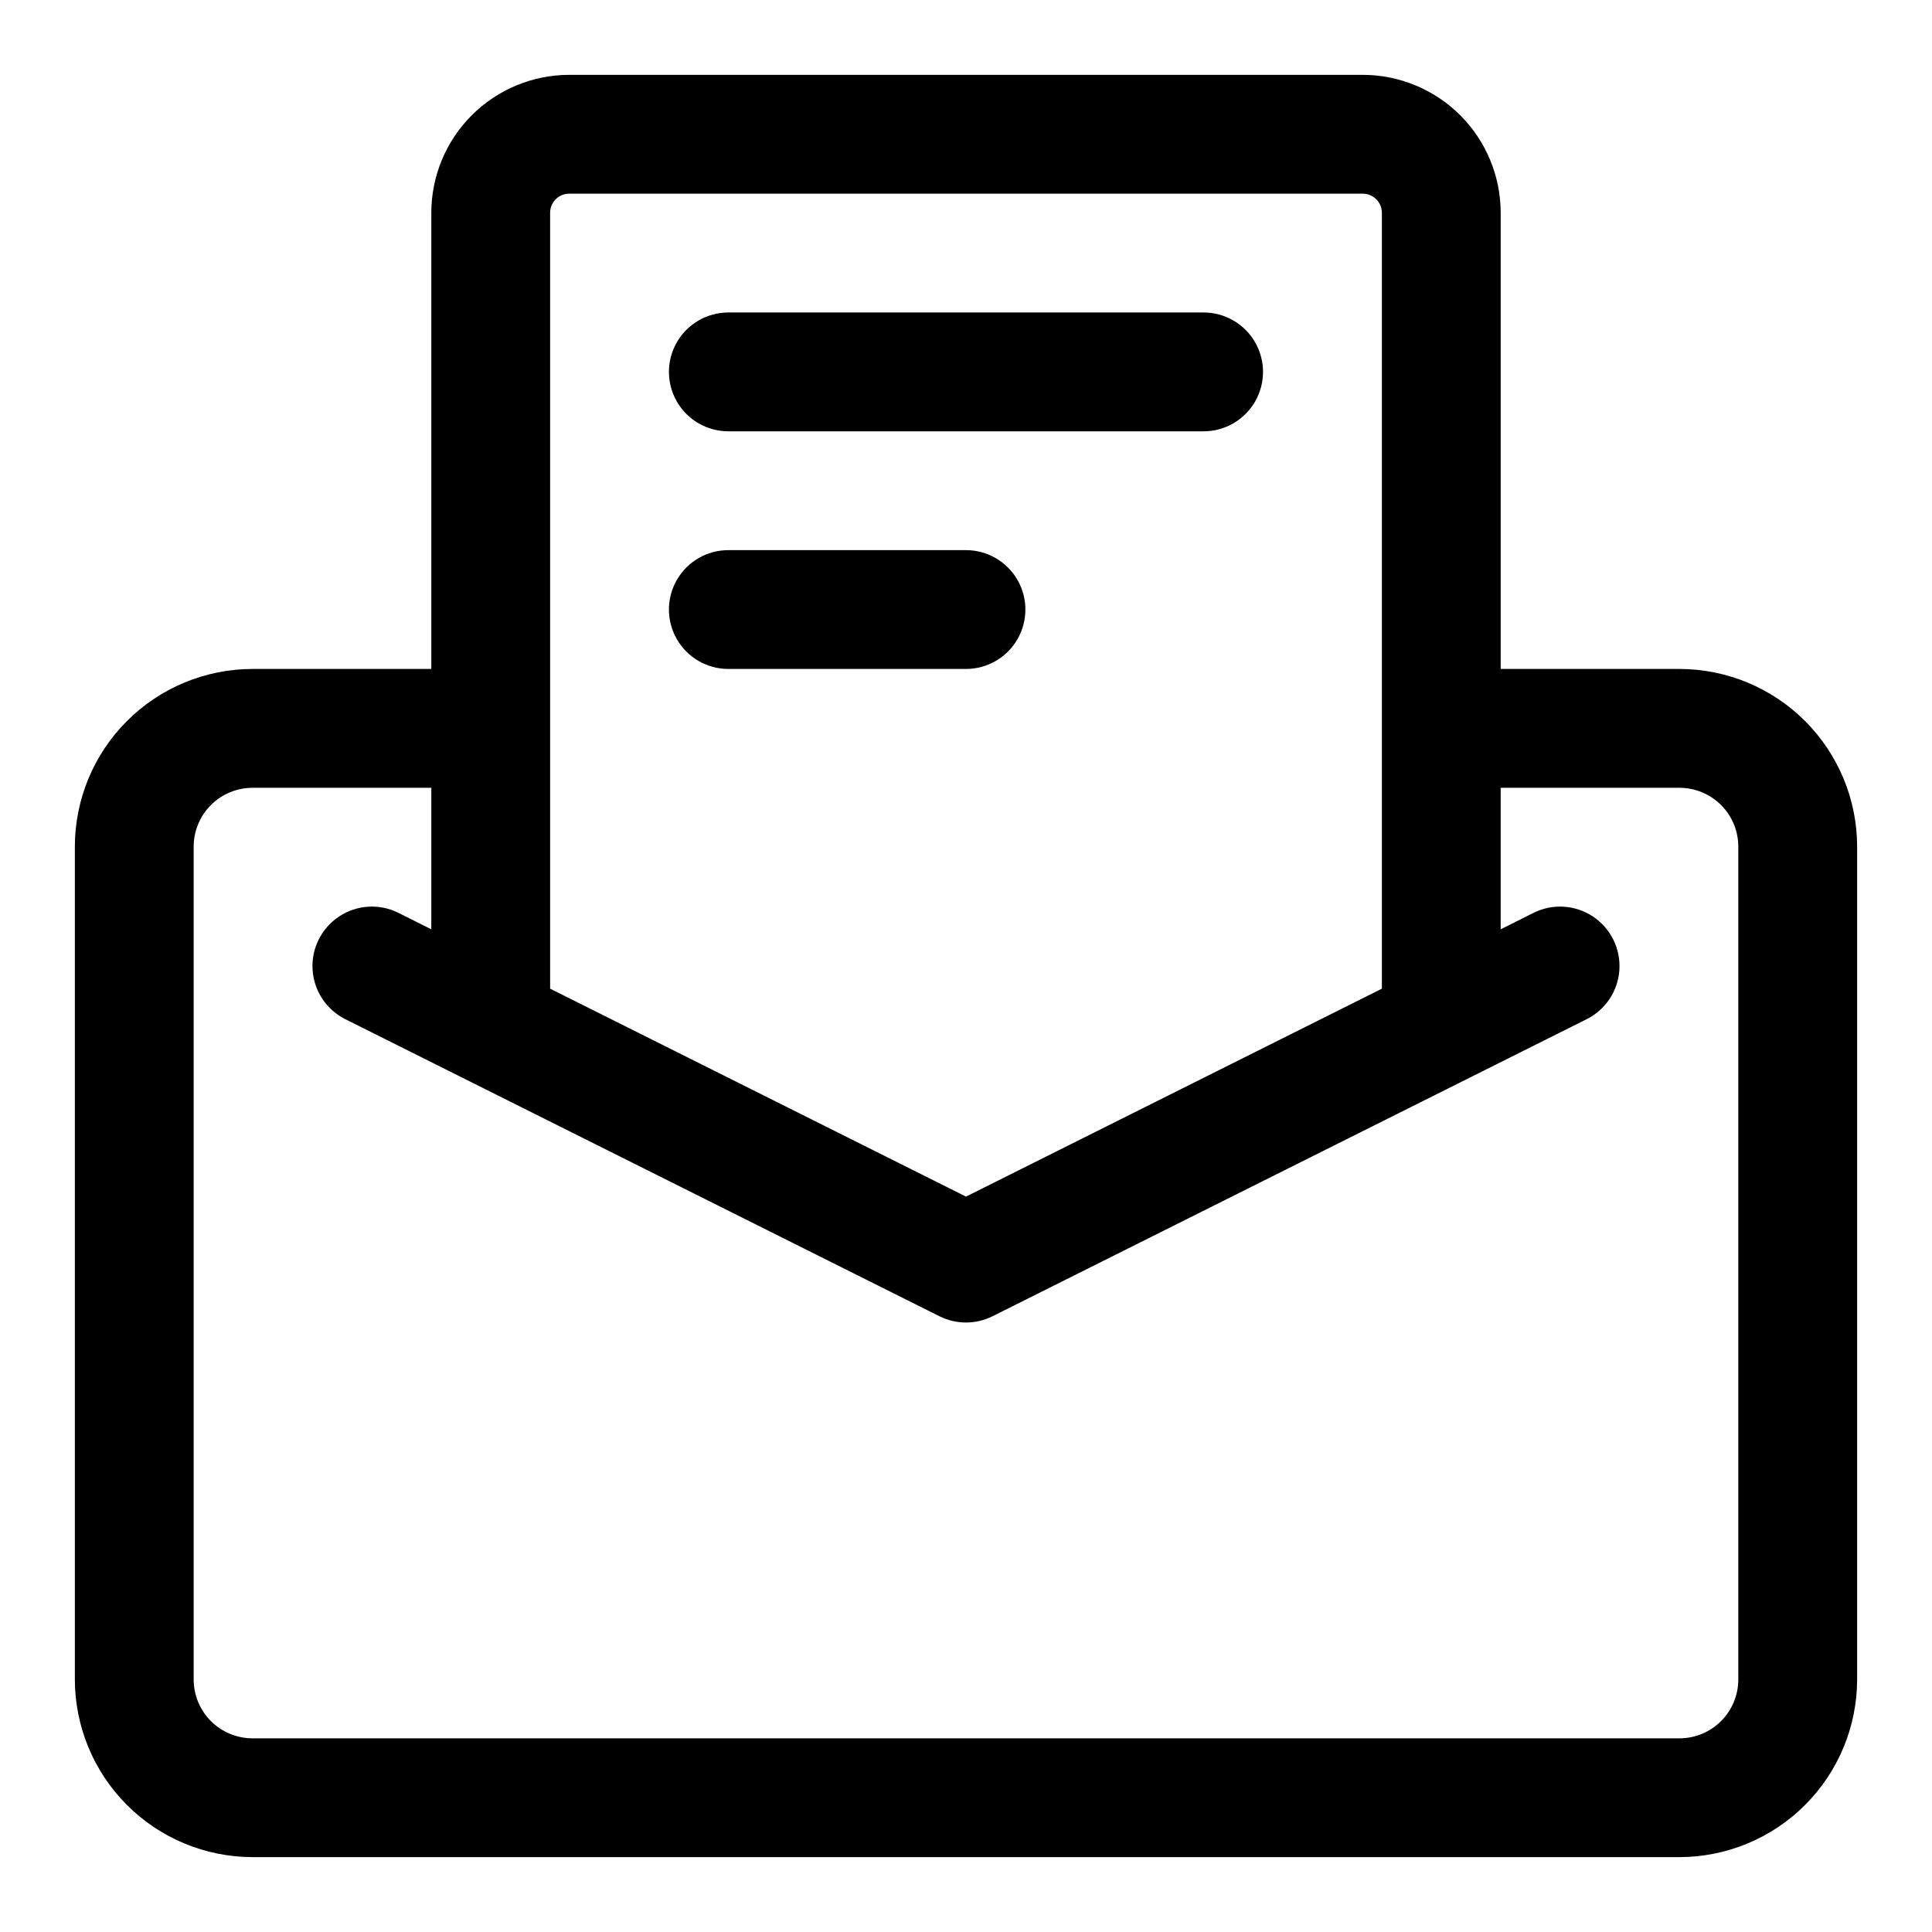 <?xml version="1.0" encoding="UTF-8"?>
<!-- Uploaded to: SVG Repo, www.svgrepo.com, Generator: SVG Repo Mixer Tools -->
<svg fill="#000000" width="800px" height="800px" version="1.1" viewBox="144 144 512 512" xmlns="http://www.w3.org/2000/svg">
 <g>
  <path d="m589.09 321.28h-47.391v-120.9c-0.008-9.688-3.863-18.977-10.711-25.828-6.852-6.852-16.141-10.703-25.832-10.715h-210.31c-9.688 0.012-18.977 3.863-25.828 10.715-6.852 6.852-10.707 16.141-10.715 25.828v120.9h-47.387c-12.484 0.012-24.449 4.977-33.273 13.801-8.828 8.828-13.789 20.793-13.805 33.273v220.73c0.02 12.477 4.984 24.441 13.809 33.266 8.824 8.824 20.789 13.789 33.27 13.809h378.17c12.477-0.02 24.441-4.984 33.266-13.809 8.824-8.824 13.789-20.789 13.809-33.266v-220.73c-0.012-12.48-4.977-24.445-13.801-33.273-8.828-8.824-20.793-13.789-33.273-13.801zm-299.3-120.9c0-1.34 0.535-2.625 1.48-3.574 0.949-0.945 2.234-1.48 3.574-1.48h210.31c1.34 0 2.625 0.535 3.574 1.48 0.949 0.949 1.48 2.234 1.48 3.574v205.63l-110.21 55.105-110.21-55.105zm314.88 388.71c-0.004 4.133-1.648 8.094-4.57 11.016-2.922 2.922-6.883 4.566-11.016 4.57h-378.17c-4.133-0.004-8.098-1.648-11.02-4.57-2.922-2.922-4.566-6.883-4.57-11.016v-220.73c0.004-4.133 1.648-8.094 4.57-11.016 2.922-2.922 6.887-4.566 11.02-4.57h47.387v37.504l-8.707-4.359v-0.004c-5.031-2.512-11.027-2.152-15.719 0.953-4.695 3.102-7.379 8.473-7.039 14.09 0.34 5.617 3.648 10.625 8.684 13.141l157.44 78.719c4.43 2.215 9.645 2.215 14.074 0l157.44-78.719c5.035-2.516 8.344-7.523 8.684-13.141 0.34-5.617-2.344-10.988-7.035-14.09-4.695-3.106-10.688-3.465-15.723-0.953l-8.707 4.363v-37.504h47.391c4.133 0.004 8.094 1.648 11.016 4.57 2.922 2.922 4.566 6.883 4.57 11.016z"/>
  <path d="m337.02 258.3h125.95c5.621 0 10.82-3 13.633-7.871 2.812-4.871 2.812-10.871 0-15.742s-8.012-7.875-13.633-7.875h-125.95c-5.625 0-10.824 3.004-13.637 7.875s-2.812 10.871 0 15.742c2.812 4.871 8.012 7.871 13.637 7.871z"/>
  <path d="m337.02 321.28h62.977c5.625 0 10.82-3 13.633-7.871s2.812-10.871 0-15.742c-2.812-4.875-8.008-7.875-13.633-7.875h-62.977c-5.625 0-10.824 3-13.637 7.875-2.812 4.871-2.812 10.871 0 15.742s8.012 7.871 13.637 7.871z"/>
 </g>
</svg>